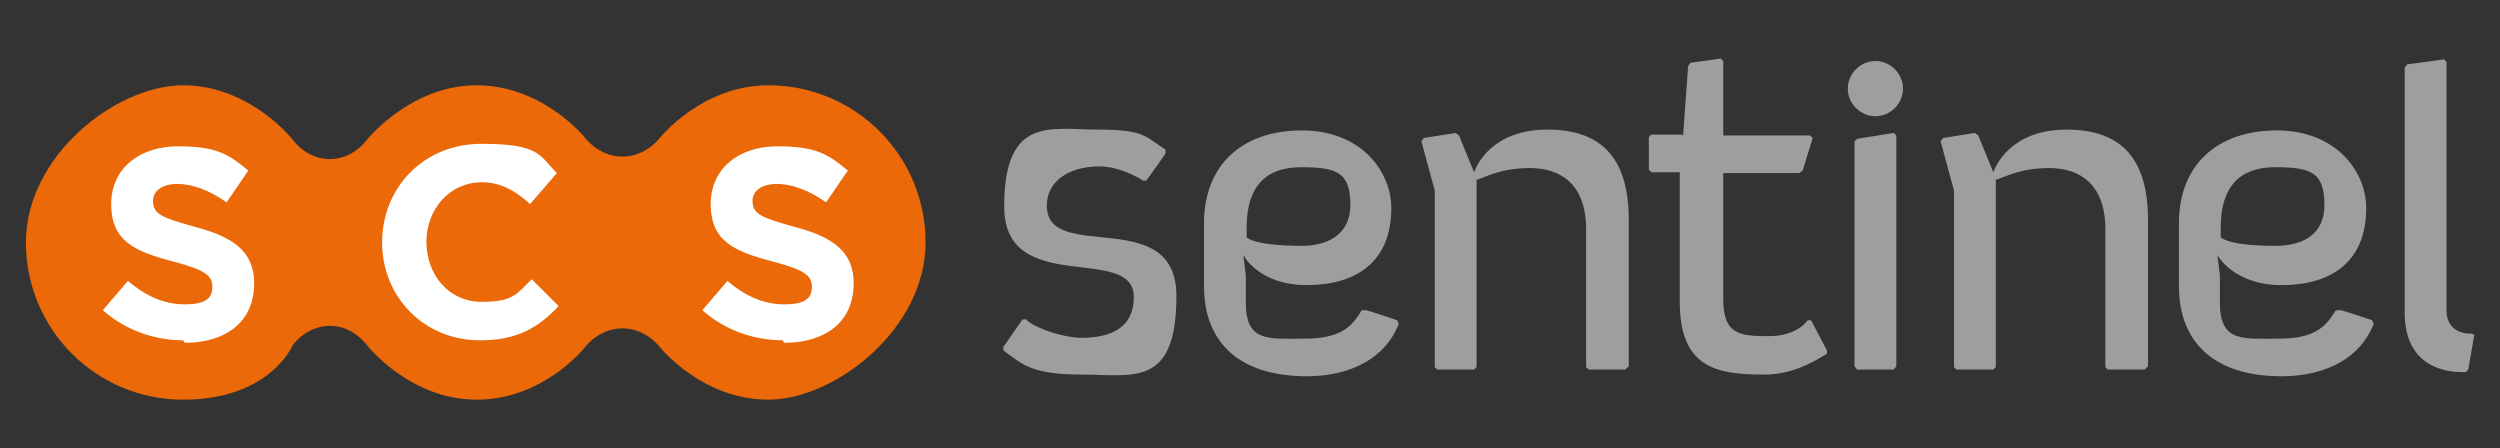 <svg id="Calque_1" xmlns="http://www.w3.org/2000/svg" version="1.1" viewBox="0 0 299 53.6"><rect x="0" y="0" width="299" height="53.6" fill="#333333" stroke="none"/><defs><style>.st1{fill:#fff}.st2{fill:#9c9e9f}</style></defs><g id="Calque_11" data-name="Calque_1"><path d="M91.9 10.2C84 10.2 79 16.4 79 16.4c-2.5 3.1-6.6 3.1-9.1 0 0 0-5-6.2-12.9-6.2s-13.1 6.5-13.1 6.5c-2.4 3.1-6.5 3.1-8.9 0 0 0-5.1-6.5-13.1-6.5S3.1 18.6 3.1 29s8.4 18.8 18.8 18.8S35 41.3 35 41.3c2.4-3.1 6.5-3.1 8.9 0 0 0 5.1 6.5 13.1 6.5s12.9-6.2 12.9-6.2c2.5-3.1 6.6-3.1 9.1 0 0 0 5 6.2 12.9 6.2s18.8-8.4 18.8-18.8-8.4-18.8-18.8-18.8" fill="#eb6909"/><path class="st1" d="M21.9 40.7c-3.4 0-6.9-1.2-9.6-3.6l3-3.5c2 1.7 4.2 2.8 6.8 2.8s3.3-.8 3.3-2.1-.8-2-4.6-3c-4.6-1.2-7.5-2.4-7.5-6.9 0-4.2 3.3-6.9 8-6.9s6.1 1 8.4 2.9l-2.6 3.8c-2-1.4-4-2.2-5.9-2.2s-2.9.9-2.9 2c0 1.6 1 2 4.9 3.1 4.6 1.2 7.2 2.9 7.2 6.8 0 4.6-3.4 7.1-8.3 7.1M57.4 40.7c-6.7 0-11.7-5.2-11.7-11.7 0-6.5 4.9-11.8 11.9-11.8s6.9 1.4 9 3.5l-3.2 3.7c-1.8-1.6-3.5-2.6-5.8-2.6-3.8 0-6.6 3.2-6.6 7.1 0 4 2.7 7.2 6.6 7.2s4.2-1 6-2.7l3.2 3.2c-2.3 2.5-4.9 4.1-9.3 4.1M93.6 40.7c-3.4 0-6.9-1.2-9.6-3.6l3-3.5c2 1.7 4.2 2.8 6.8 2.8s3.3-.8 3.3-2.1-.8-2-4.6-3c-4.6-1.2-7.5-2.4-7.5-6.9 0-4.2 3.3-6.9 8-6.9s6.1 1 8.4 2.9l-2.6 3.8c-2-1.4-4-2.2-5.9-2.2s-2.9.9-2.9 2c0 1.6 1 2 4.9 3.1 4.6 1.2 7.2 2.9 7.2 6.8 0 4.6-3.4 7.1-8.3 7.1"/><path class="st2" d="M122.8 38.3c1.3 1.1 4.6 2.1 6.5 2.1 3.3 0 6.3-1 6.3-4.9 0-6.4-15.5.1-15.5-10.8s5.6-9.2 11.2-9.2 5.6.8 8.1 2.4v.4c.1 0-2.3 3.3-2.3 3.3h-.4c-1.4-.9-3.4-1.7-5.2-1.7-3.7 0-6.3 1.8-6.3 4.7 0 7 15.5-.2 15.5 10.8s-5.2 9.4-11.2 9.4-7.1-1.1-9.5-2.9v-.4l2.3-3.3h.5zM162.9 37.1h.4c0-.1 3.8 1.2 3.8 1.2l.2.4c-1.5 4-5.6 6.3-11 6.3-7.7 0-12.3-3.7-12.3-10.8v-7.5c0-7 4.6-11.1 11.7-11.1s10.7 4.9 10.7 9.3c0 6.5-4.3 9.2-10.1 9.2s-7.6-3.6-7.6-3.6l.3 2.4v3.3c0 4.8 2.8 4.3 7 4.3s5.6-1.3 6.8-3.3m-13.7-9.9v1.1c1.1.8 4 1 6.6 1s5.8-1 5.8-4.9-1.6-4.5-5.9-4.5-6.5 2.4-6.5 7.2M194.4 44.2H190l-.3-.3V27.4c0-5.4-3.1-7.3-6.7-7.3s-5.3 1.1-6.4 1.4v22.4l-.3.3h-4.4l-.3-.3V22.8l-1.6-5.9.3-.4 3.8-.6.4.3 1.8 4.4c.3-.8 2.1-5.1 8.8-5.1s9.7 3.7 9.7 10.8v17.5l-.3.3zM201.3 16.2l.6-8.3.3-.4 3.6-.5.3.3v8.9h10.4l.3.3-1.2 3.9-.4.3h-9.1v15.1c0 4.3 2.1 4.4 5.5 4.4s4.6-1.9 4.6-1.9h.4l1.9 3.6v.4c-2.2 1.4-4.6 2.5-7.5 2.5-5.7 0-10.1-.8-10.1-8.7V20.6h-3.4l-.3-.3v-3.9l.3-.3h3.6zM226.5 44.2h-4.4l-.3-.4V16.9l.3-.3 4.4-.7.3.3v27.6l-.3.4zM256.5 44.2h-4.4l-.3-.3V27.4c0-5.4-3.1-7.3-6.7-7.3s-5.3 1.1-6.4 1.4v22.4l-.3.3H234l-.3-.3V22.8l-1.6-5.9.3-.4 3.8-.6.4.3 1.8 4.4c.3-.8 2.1-5.1 8.8-5.1s9.7 3.7 9.7 10.8v17.5l-.3.3zM279.5 37.1h.4c0-.1 3.8 1.2 3.8 1.2l.2.4c-1.5 4-5.6 6.3-11 6.3-7.7 0-12.3-3.7-12.3-10.8v-7.5c0-7 4.6-11.1 11.7-11.1s10.7 4.9 10.7 9.3c0 6.5-4.3 9.2-10.1 9.2s-7.7-3.6-7.7-3.6l.3 2.4v3.3c0 4.8 2.8 4.3 7 4.3s5.6-1.3 6.8-3.3m-13.7-9.9v1.1c1.1.8 3.9 1 6.6 1s5.8-1 5.8-4.9-1.6-4.5-5.9-4.5-6.5 2.4-6.5 7.2M295.9 40.2l-.7 4-.3.3h-.5c-1.7 0-6.8-.5-6.8-7.1V8.1l.3-.4 4.4-.6.3.3v29.7c0 2.4 1.9 2.8 2.8 2.8h.3l.3.3zM221 10.6c0-1.8 1.5-3.3 3.3-3.3s3.3 1.5 3.3 3.3-1.5 3.3-3.3 3.3-3.3-1.5-3.3-3.3"/></g></svg>
